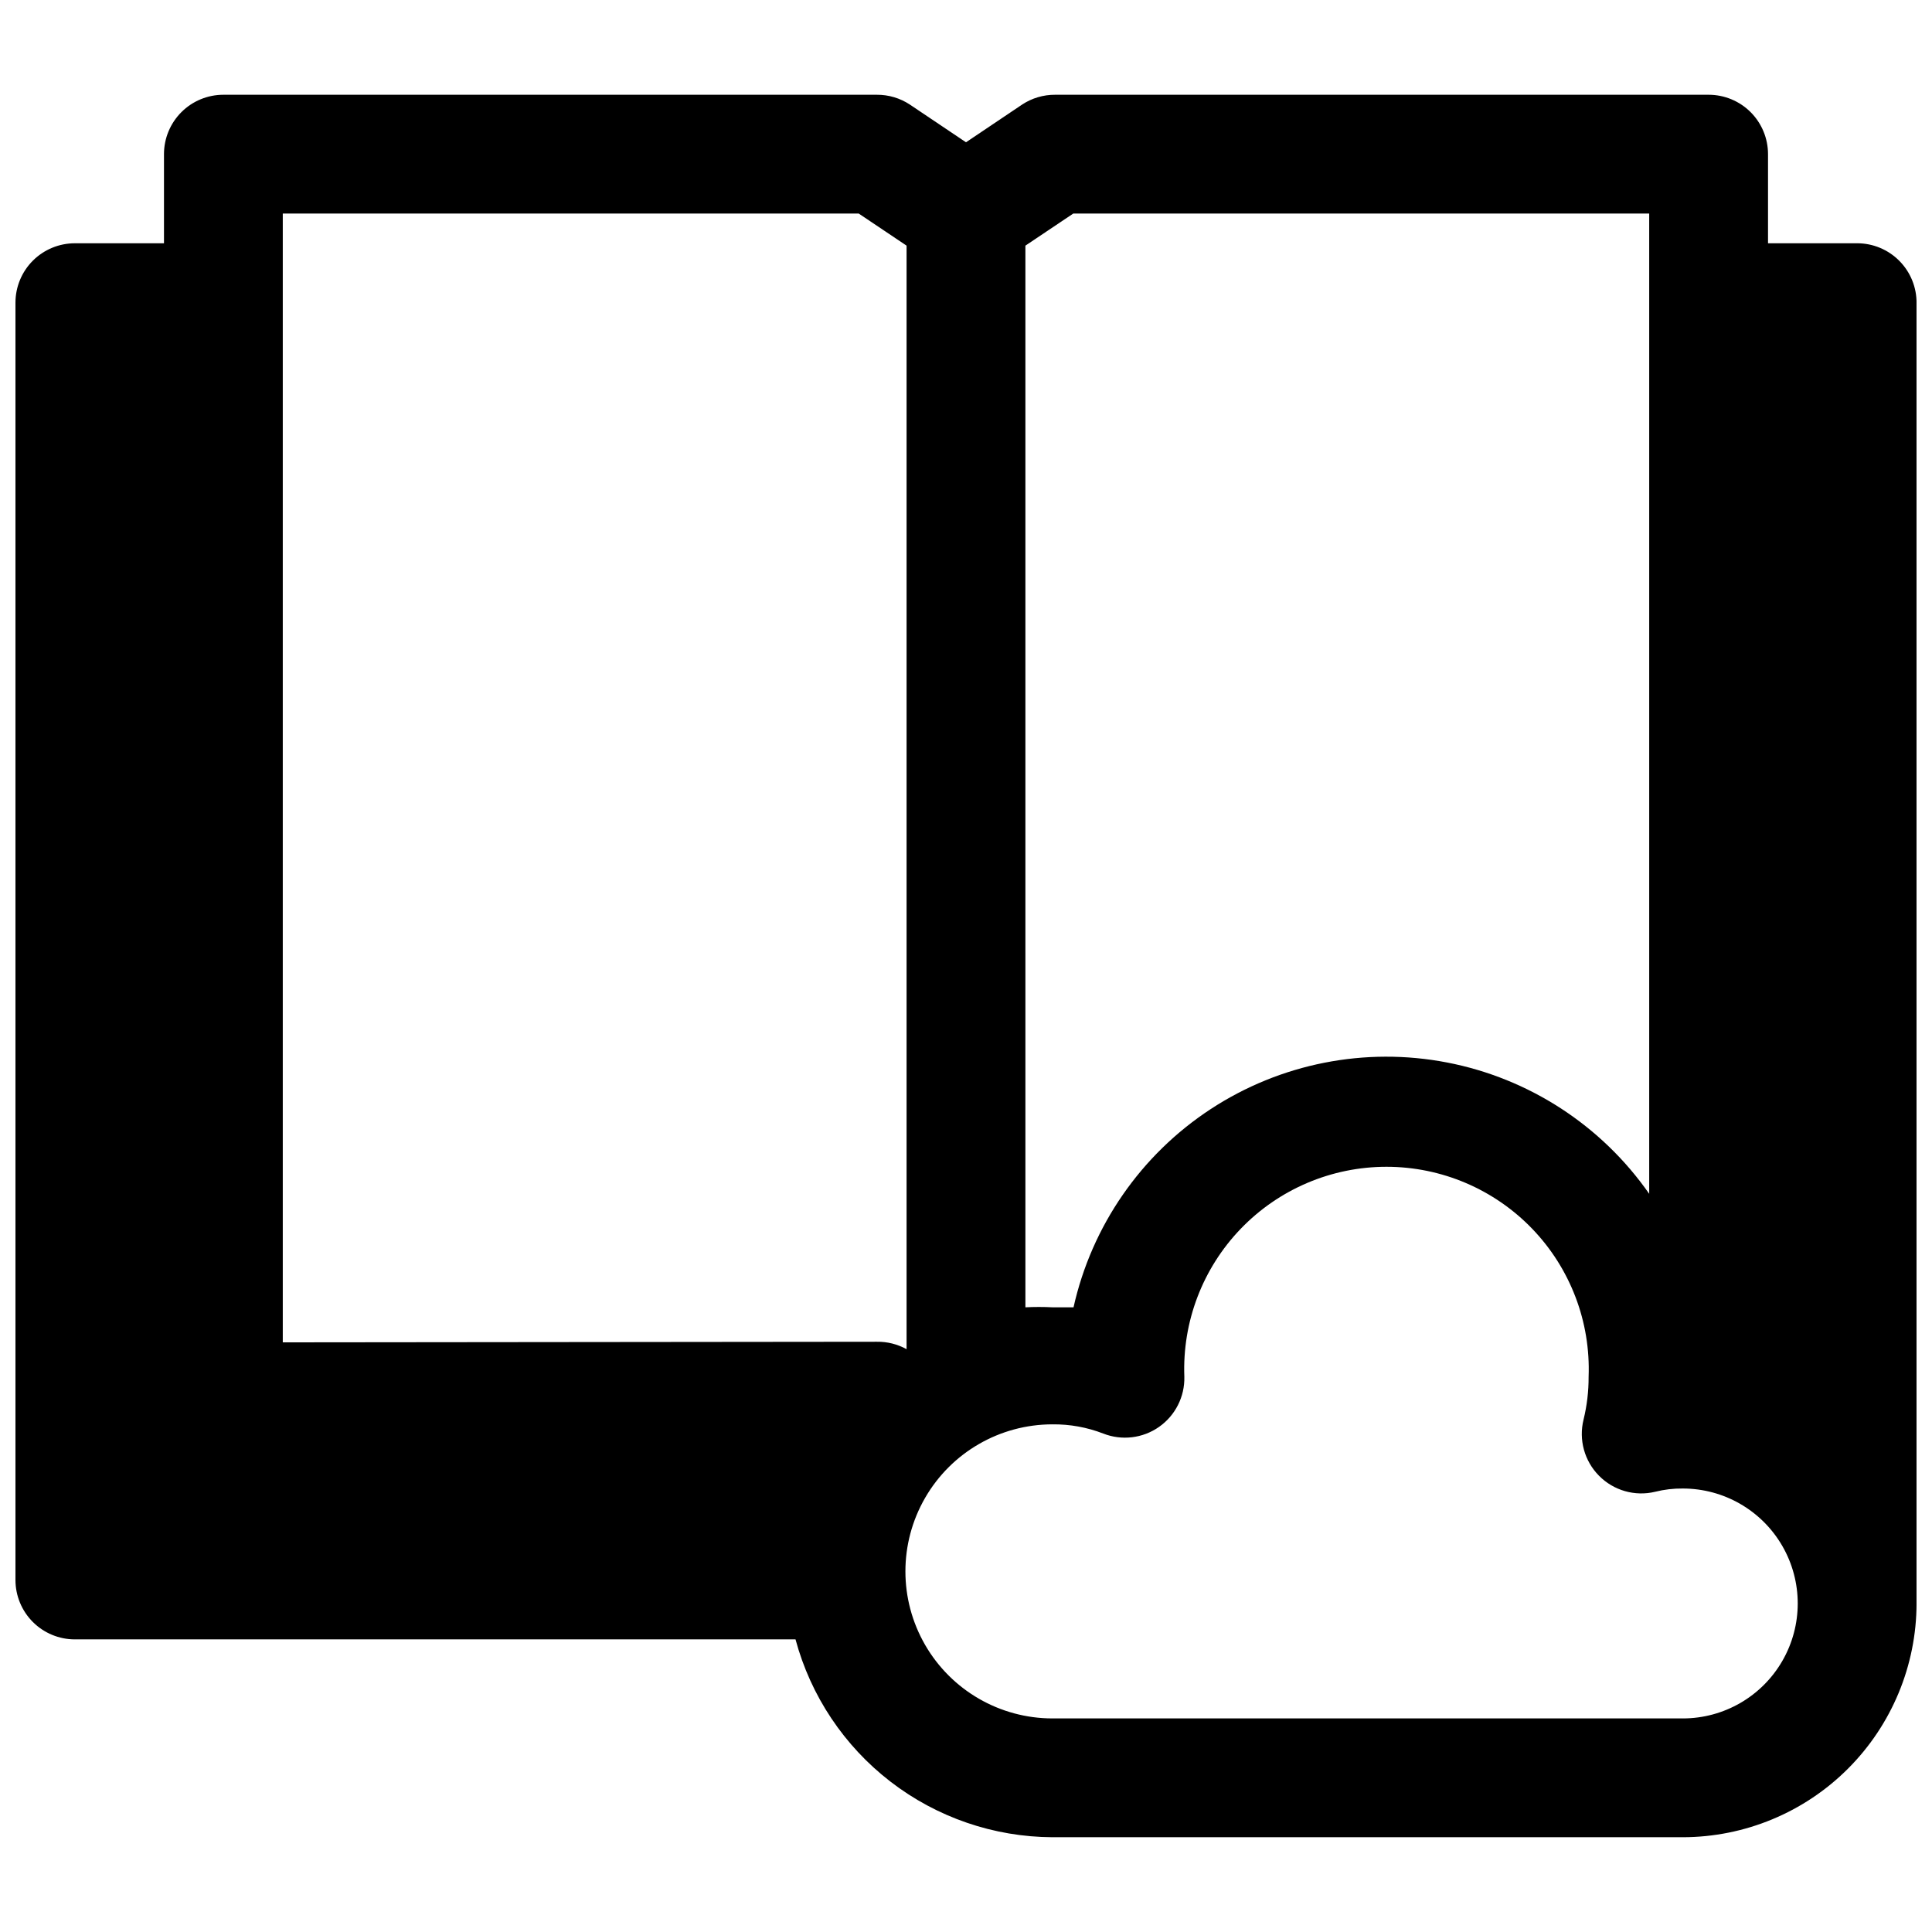 <?xml version="1.0" encoding="UTF-8"?>
<!-- Uploaded to: SVG Repo, www.svgrepo.com, Generator: SVG Repo Mixer Tools -->
<svg width="800px" height="800px" version="1.1" viewBox="144 144 512 512" xmlns="http://www.w3.org/2000/svg">
 <defs>
  <clipPath id="a">
   <path d="m148.09 169h503.81v462h-503.81z"/>
  </clipPath>
 </defs>
 <g clip-path="url(#a)">
  <path d="m636.16 208.47h-23.617v-23.617c0-4.176-1.66-8.18-4.609-11.133-2.953-2.953-6.957-4.609-11.133-4.609h-173.19c-3.106-0.016-6.144 0.887-8.738 2.598l-14.875 9.996-14.879-9.996c-2.594-1.711-5.633-2.613-8.738-2.598h-173.18c-4.176 0-8.18 1.656-11.133 4.609s-4.613 6.957-4.613 11.133v23.617h-23.617c-4.172 0-8.18 1.66-11.133 4.609-2.949 2.953-4.609 6.957-4.609 11.133v338.5c0 4.176 1.66 8.18 4.609 11.133 2.953 2.949 6.961 4.609 11.133 4.609h190.98c4.039 14.992 12.887 28.246 25.191 37.719 12.301 9.473 27.375 14.641 42.902 14.711h167.04c16.426-0.023 32.172-6.555 43.785-18.172 11.613-11.613 18.148-27.359 18.168-43.781 0.109-1.207 0.109-2.418 0-3.621 0.082-0.812 0.082-1.629 0-2.441v-338.5c0.043-4.203-1.598-8.25-4.555-11.234-2.957-2.988-6.984-4.668-11.188-4.668zm-220.42 0.629 12.676-8.5h152.64v259.78-0.004c-12.645-18.125-31.855-30.609-53.555-34.801-21.699-4.191-44.176 0.238-62.664 12.352-18.484 12.113-31.52 30.953-36.34 52.523h-5.59c-2.387-0.121-4.777-0.121-7.164 0zm-196.8 290.64v-299.14h152.64l12.672 8.5v292.45c-2.406-1.332-5.121-2.012-7.871-1.969zm371.01 99.66h-167.04c-13.922 0-26.785-7.43-33.746-19.484-6.961-12.059-6.961-26.91 0-38.969 6.961-12.055 19.824-19.48 33.746-19.48 4.602-0.051 9.168 0.777 13.461 2.438 4.91 1.93 10.457 1.27 14.777-1.754 4.32-3.023 6.84-8.008 6.715-13.281-0.559-14.562 4.836-28.727 14.941-39.227s24.051-16.434 38.625-16.434 28.52 5.934 38.629 16.434c10.105 10.5 15.5 24.664 14.941 39.227 0.016 3.82-0.434 7.625-1.34 11.336-1.324 5.336 0.227 10.973 4.094 14.879 3.875 3.926 9.52 5.539 14.879 4.25 2.394-0.602 4.856-0.891 7.32-0.863 10.887 0 20.941 5.805 26.383 15.23 5.445 9.426 5.445 21.039 0 30.465-5.441 9.426-15.496 15.234-26.383 15.234z"/>
 </g>
</svg>